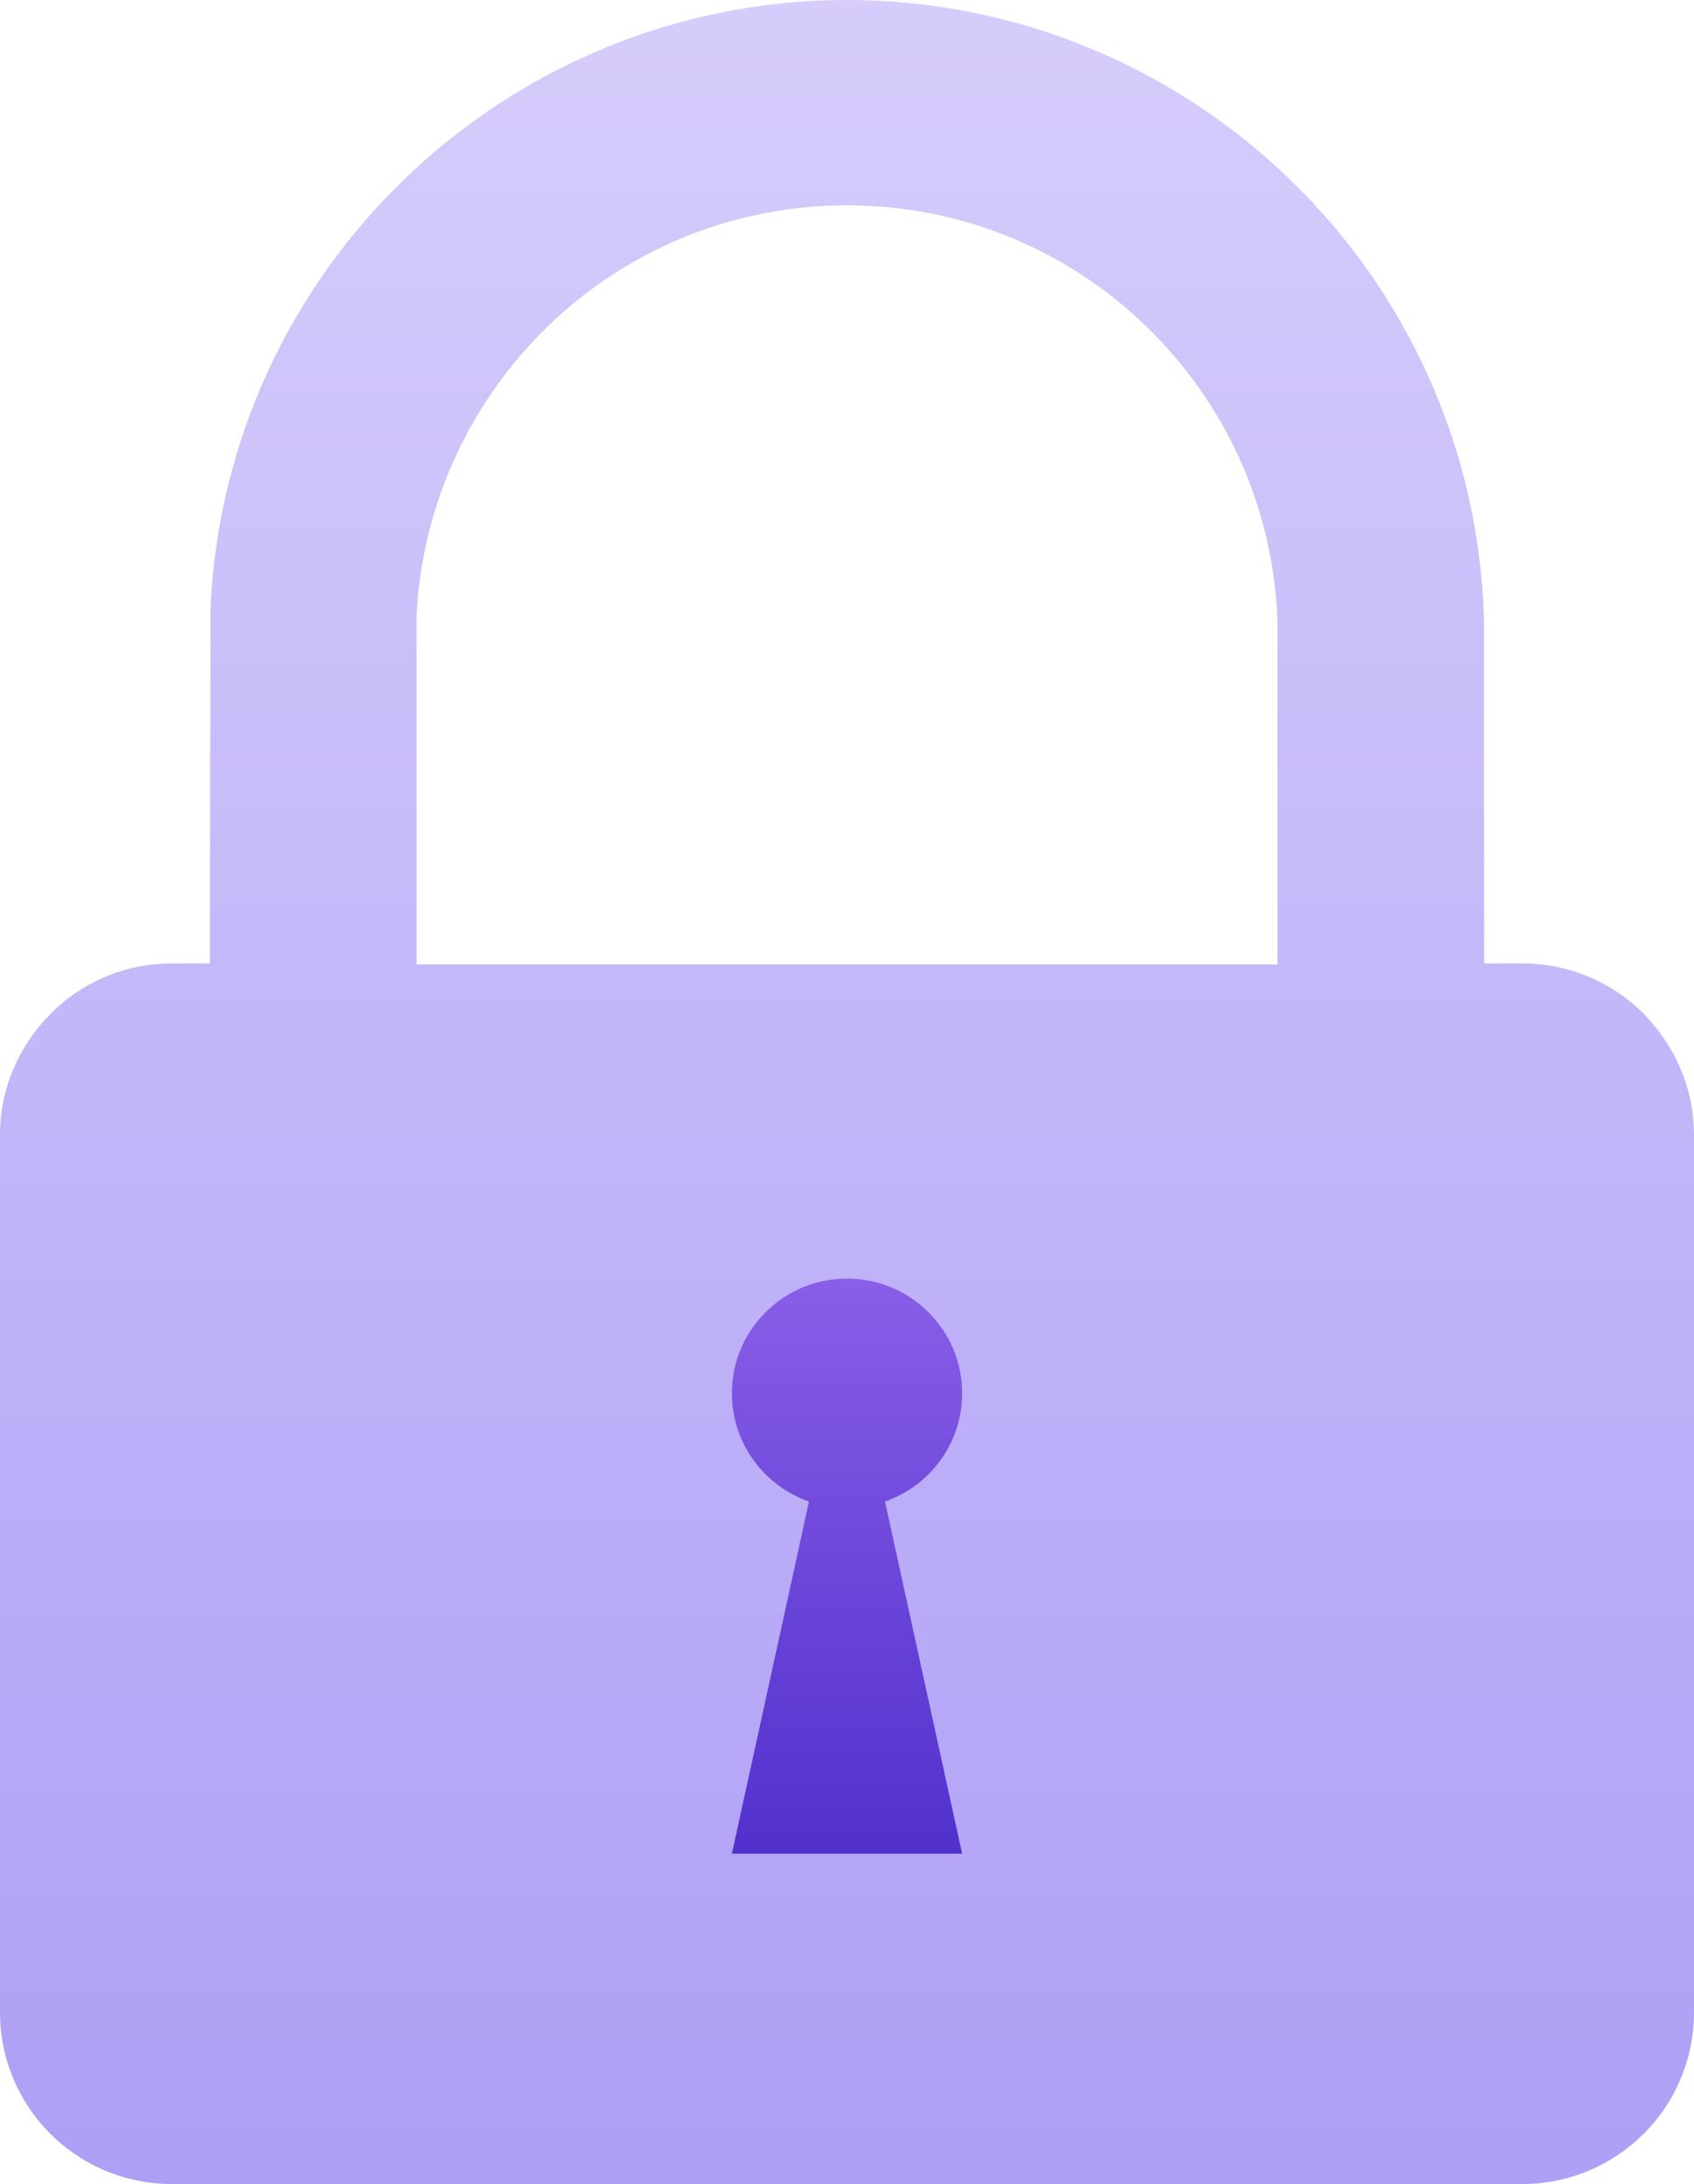<?xml version="1.0" encoding="UTF-8"?>
<svg width="277px" height="357px" viewBox="0 0 277 357" version="1.1" xmlns="http://www.w3.org/2000/svg" xmlns:xlink="http://www.w3.org/1999/xlink">
    <title>security@2x</title>
    <defs>
        <linearGradient x1="50%" y1="0%" x2="50%" y2="100%" id="linearGradient-1">
            <stop stop-color="#D7CDFB" offset="0%"></stop>
            <stop stop-color="#AE9EF6" offset="100%"></stop>
        </linearGradient>
        <linearGradient x1="50%" y1="0%" x2="50%" y2="100%" id="linearGradient-2">
            <stop stop-color="#895EE8" offset="0%"></stop>
            <stop stop-color="#5130CC" offset="100%"></stop>
        </linearGradient>
    </defs>
    <g id="Page-1" stroke="none" stroke-width="1" fill="none" fill-rule="evenodd">
        <g id="security">
            <path d="M28.049,157.483 L34.315,157.483 L34.422,99.248 C35.72,71.779 47.624,47.16 66.075,29.338 L66.22,29.192 C85.018,11.118 110.545,0 138.5,0 C166.506,0 192.104,11.155 210.925,29.338 C229.718,47.502 241.729,72.721 242.643,100.813 L242.695,157.483 L248.951,157.483 C256.679,157.483 263.733,160.65 268.78,165.7 L270.134,167.223 C274.404,172.166 277,178.566 277,185.523 L277,328.96 C277,336.686 273.832,343.737 268.78,348.782 C263.733,353.833 256.679,357 248.951,357 L28.049,357 C20.321,357 13.267,353.833 8.22,348.782 C3.168,343.737 0,336.686 0,328.96 L0,185.523 C0,177.863 3.154,170.868 8.22,165.766 C13.267,160.65 20.321,157.483 28.049,157.483 L28.049,157.483 Z M68.12,157.65 L208.894,157.65 L208.894,101.391 C208.192,82.546 200.098,65.644 187.547,53.456 C174.851,41.104 157.553,33.564 138.507,33.564 C119.475,33.564 102.187,41.095 89.556,53.362 C77.075,65.499 69.018,82.137 68.106,100.701 L68.12,157.65 Z" id="security-" fill="url(#linearGradient-1)"></path>
            <path d="M138.5,209 C148.896,209 157.323,217.391 157.323,227.744 C157.323,235.929 152.06,242.879 144.718,245.439 L147.909,260.023 L157.323,303 L138.5,303 L119.677,303 L129.091,260.023 L132.282,245.439 C124.941,242.879 119.677,235.929 119.677,227.744 C119.677,217.391 128.104,209 138.5,209 Z" id="Path" fill="url(#linearGradient-2)"></path>
        </g>
    </g>
</svg>